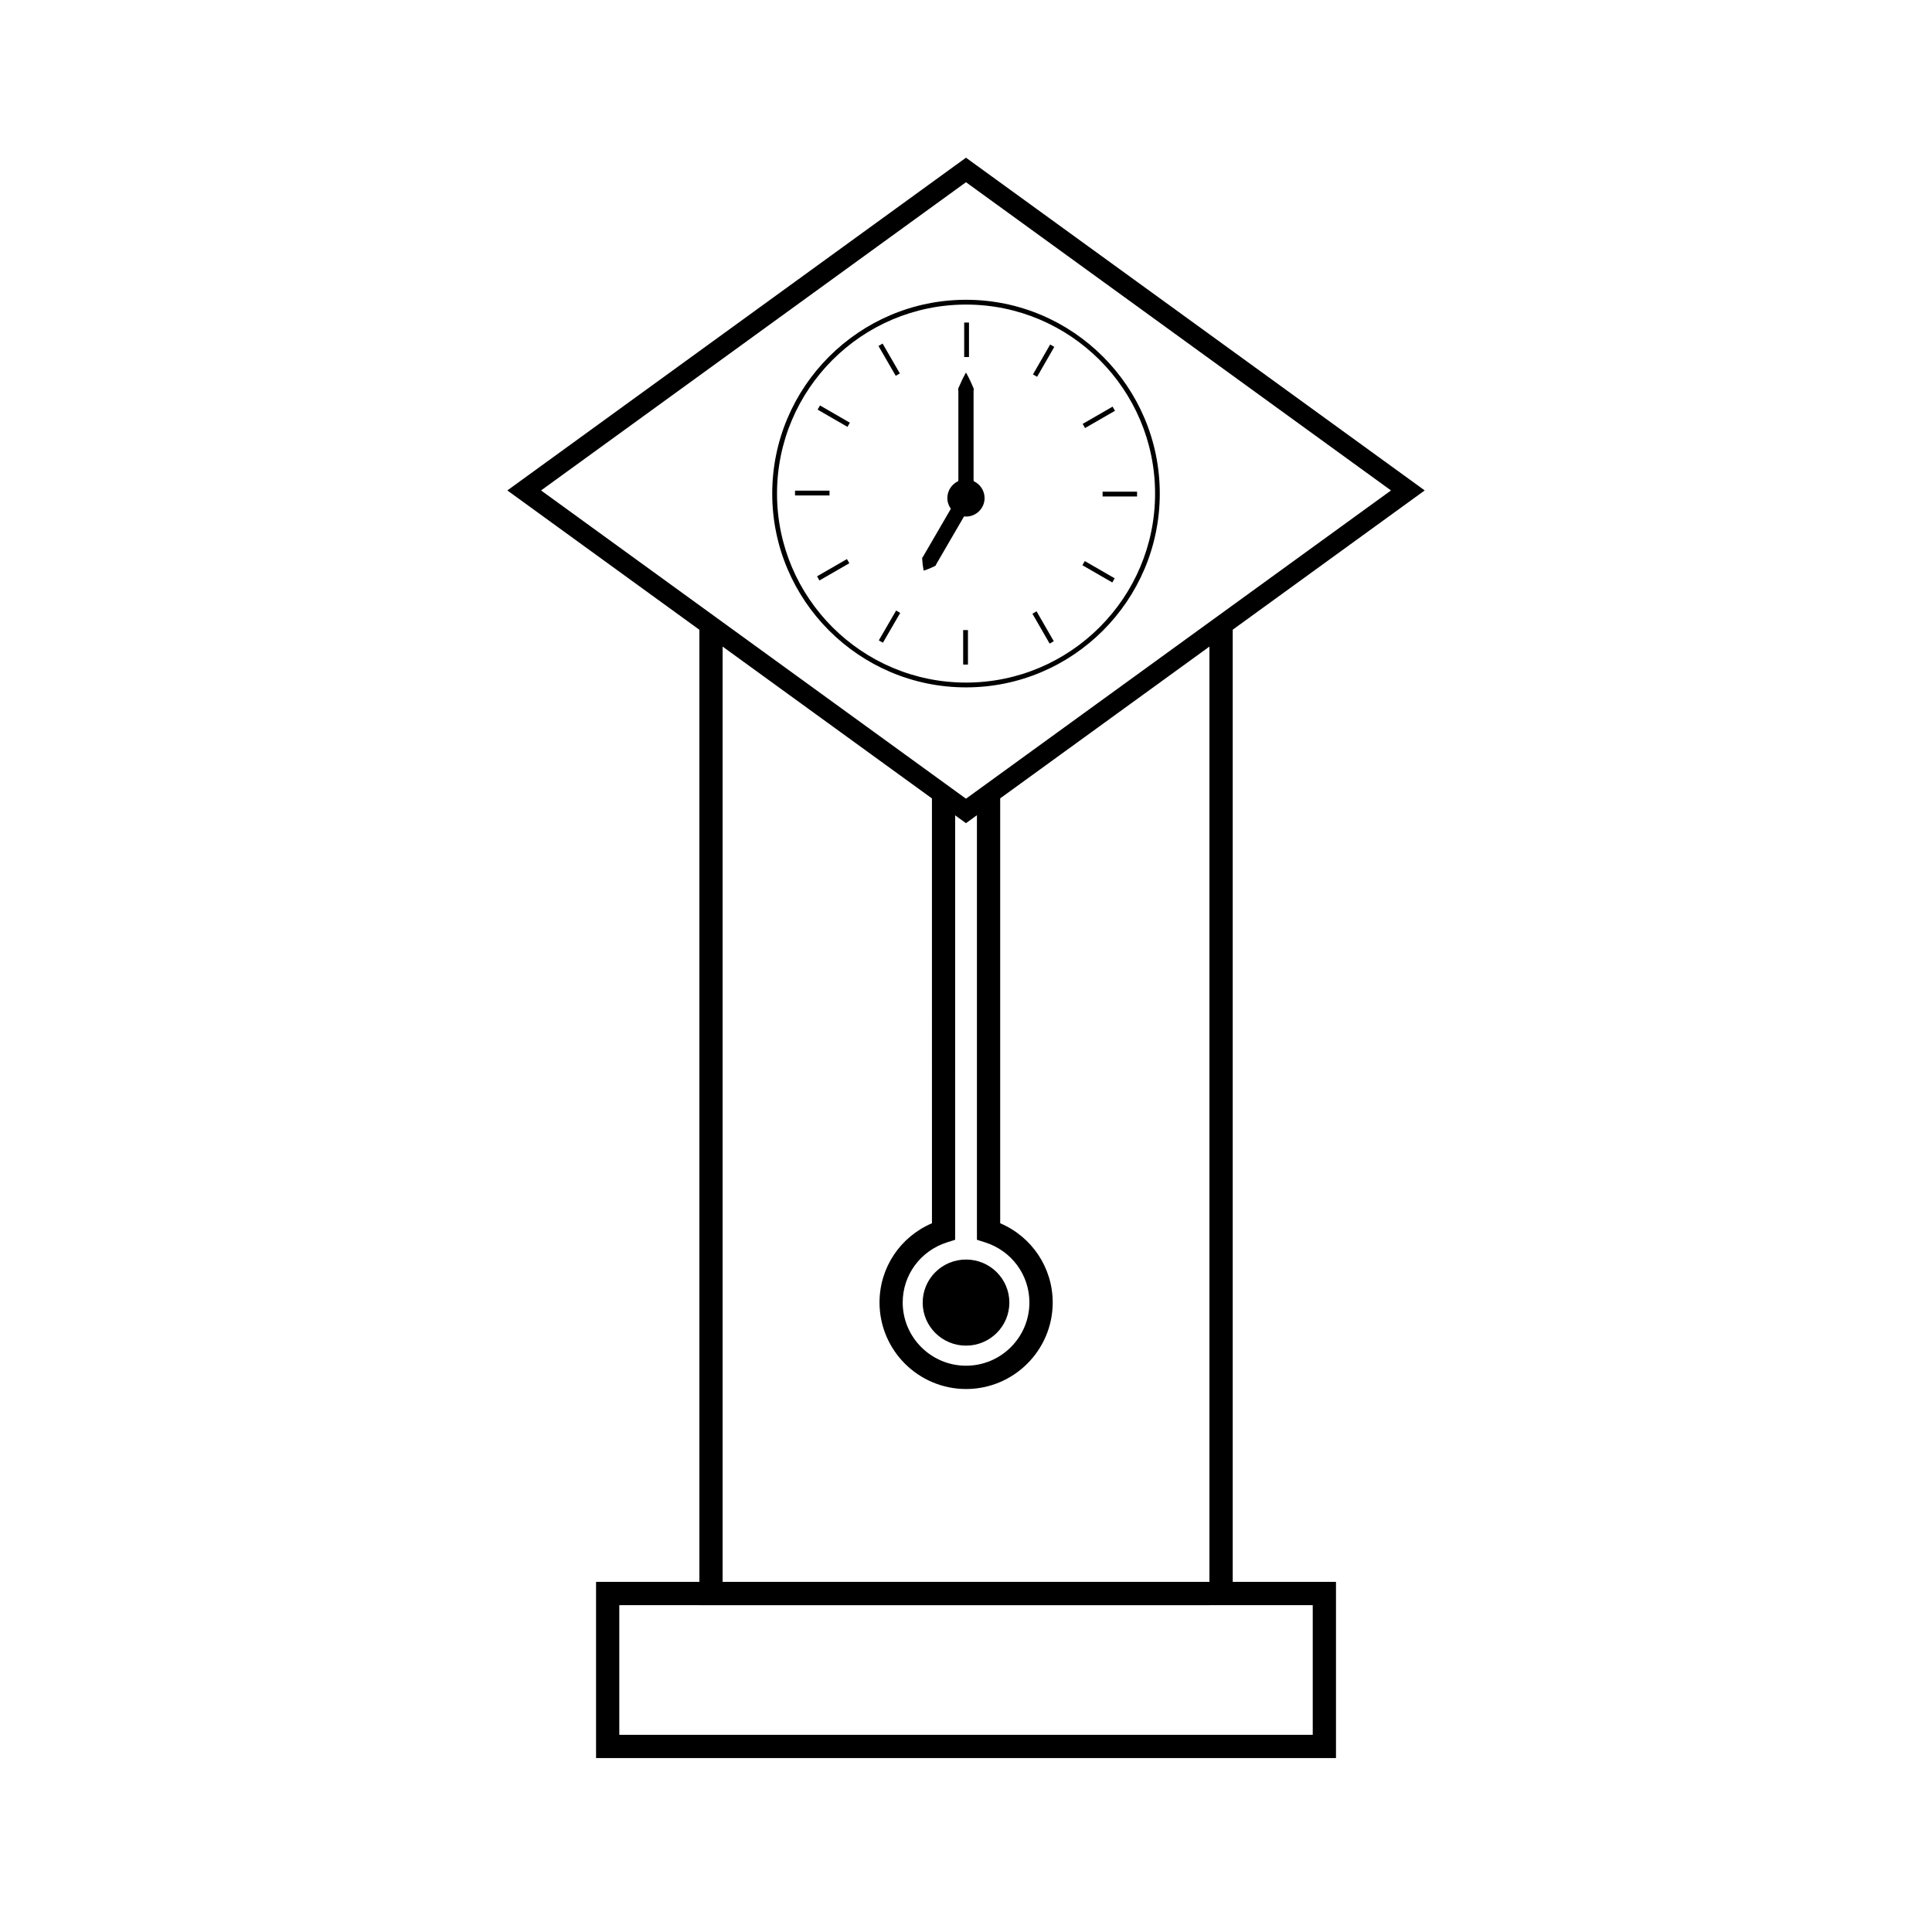 <?xml version="1.0" encoding="UTF-8"?>
<!-- Uploaded to: ICON Repo, www.svgrepo.com, Generator: ICON Repo Mixer Tools -->
<svg fill="#000000" width="800px" height="800px" version="1.1" viewBox="144 144 512 512" xmlns="http://www.w3.org/2000/svg">
 <g>
  <path d="m411.49 489.2c0 6.301-5.144 11.406-11.484 11.406-6.344 0-11.484-5.106-11.484-11.406 0-6.301 5.141-11.41 11.484-11.41 6.34 0 11.484 5.109 11.484 11.41"/>
  <path d="m278.45 273.97 50.895 36.926v252.32h-27.383v46.688h196.09v-46.688h-27.367v-252.34l50.879-36.91-121.57-88.176zm213.44 295.41v34.371h-183.77v-34.371h21.219v0.02h135.17v-0.02zm-86.84-96.145c7.031 2.234 11.754 8.633 11.754 15.926 0 9.258-7.527 16.766-16.789 16.766s-16.789-7.527-16.789-16.766c0-7.301 4.723-13.691 11.754-15.926l2.141-0.676 0.004-112.49 2.871 2.078 2.902-2.106v112.51zm-14.07-5.062c-8.406 3.602-13.898 11.766-13.898 20.992 0 12.66 10.293 22.938 22.949 22.938 12.648 0 22.949-10.281 22.949-22.938-0.012-9.238-5.516-17.402-13.918-20.992v-112.6l55.449-40.223v247.86h-129.01v-247.86l55.473 40.242zm9.016-112.51-112.61-81.691 112.61-81.684 112.63 81.684z"/>
  <path d="m348.65 274.81c0 28.316 23.055 51.352 51.363 51.352 28.316 0 51.34-23.039 51.34-51.352 0-28.316-23.023-51.363-51.34-51.363-28.309-0.004-51.363 23.039-51.363 51.363zm51.363-50.094c27.625 0 50.094 22.465 50.094 50.094 0 27.621-22.465 50.082-50.094 50.082-27.625 0-50.094-22.461-50.094-50.082 0-27.629 22.473-50.094 50.094-50.094z"/>
  <path d="m399.52 229.48h1.27v9.141h-1.27z"/>
  <path d="m399.25 310.98h1.27v9.137h-1.27z"/>
  <path d="m377.9 235.05 4.57 7.91-1.094 0.633-4.57-7.91z"/>
  <path d="m418.7 306.01 4.562 7.918-1.098 0.633-4.562-7.918z"/>
  <path d="m361.31 251.45 7.91 4.57-0.637 1.102-7.91-4.57z"/>
  <path d="m431.48 292.69 7.922 4.57-0.633 1.102-7.922-4.57z"/>
  <path d="m354.69 274.03h9.141v1.27h-9.141z"/>
  <path d="m436.2 274.3h9.133v1.27h-9.133z"/>
  <path d="m361.16 297.83-0.633-1.102 7.918-4.566 0.633 1.102z"/>
  <path d="m438.85 251.76 0.633 1.102-7.93 4.574-0.633-1.102z"/>
  <path d="m381.48 305.8 1.086 0.629-4.586 7.906-1.086-0.629z"/>
  <path d="m422.3 235.3 1.098 0.629-4.555 7.926-1.098-0.629z"/>
  <path d="m388.59 294.06c0.105 0.734 0.203 1.172 0.203 1.172s0.43-0.133 1.117-0.398c0.336-0.133 0.762-0.309 1.191-0.516 0.227-0.109 0.453-0.211 0.707-0.332 0.137-0.051 0.203-0.141 0.215-0.273 0.043-0.117 0.109-0.215 0.172-0.324 0.988-1.711 2.312-3.988 3.637-6.262 1.328-2.277 2.656-4.555 3.648-6.262 0-0.004 0.012-0.012 0.012-0.02 0.164 0.016 0.332 0.051 0.504 0.051 2.731 0 4.93-2.203 4.93-4.922-0.012-1.973-1.188-3.672-2.871-4.449-0.012-0.043-0.012-0.094-0.02-0.133-0.043-0.188-0.027-0.379-0.027-0.57v-11.445-11.445c0.004-0.195-0.012-0.387 0.027-0.57 0.043-0.188 0.031-0.367-0.062-0.547-0.152-0.355-0.309-0.699-0.445-1.012-0.27-0.637-0.547-1.191-0.766-1.645-0.461-0.918-0.766-1.434-0.766-1.434s-0.309 0.52-0.766 1.434c-0.215 0.453-0.504 1.004-0.766 1.645-0.137 0.32-0.293 0.656-0.453 1.004-0.102 0.184-0.102 0.363-0.059 0.547 0.035 0.184 0.02 0.371 0.027 0.566v11.449 11.445c-0.004 0.199 0.012 0.387-0.027 0.57-0.012 0.043-0.012 0.09-0.02 0.125-1.684 0.777-2.871 2.488-2.871 4.473 0 1.07 0.348 2.051 0.934 2.856-0.012 0-0.012 0.004-0.012 0.004-0.988 1.711-2.309 3.988-3.637 6.262-1.328 2.273-2.648 4.551-3.637 6.254-0.074 0.109-0.109 0.219-0.203 0.305-0.105 0.09-0.148 0.184-0.121 0.332 0.02 0.277 0.043 0.535 0.062 0.777 0.027 0.492 0.098 0.934 0.141 1.289z"/>
 </g>
</svg>